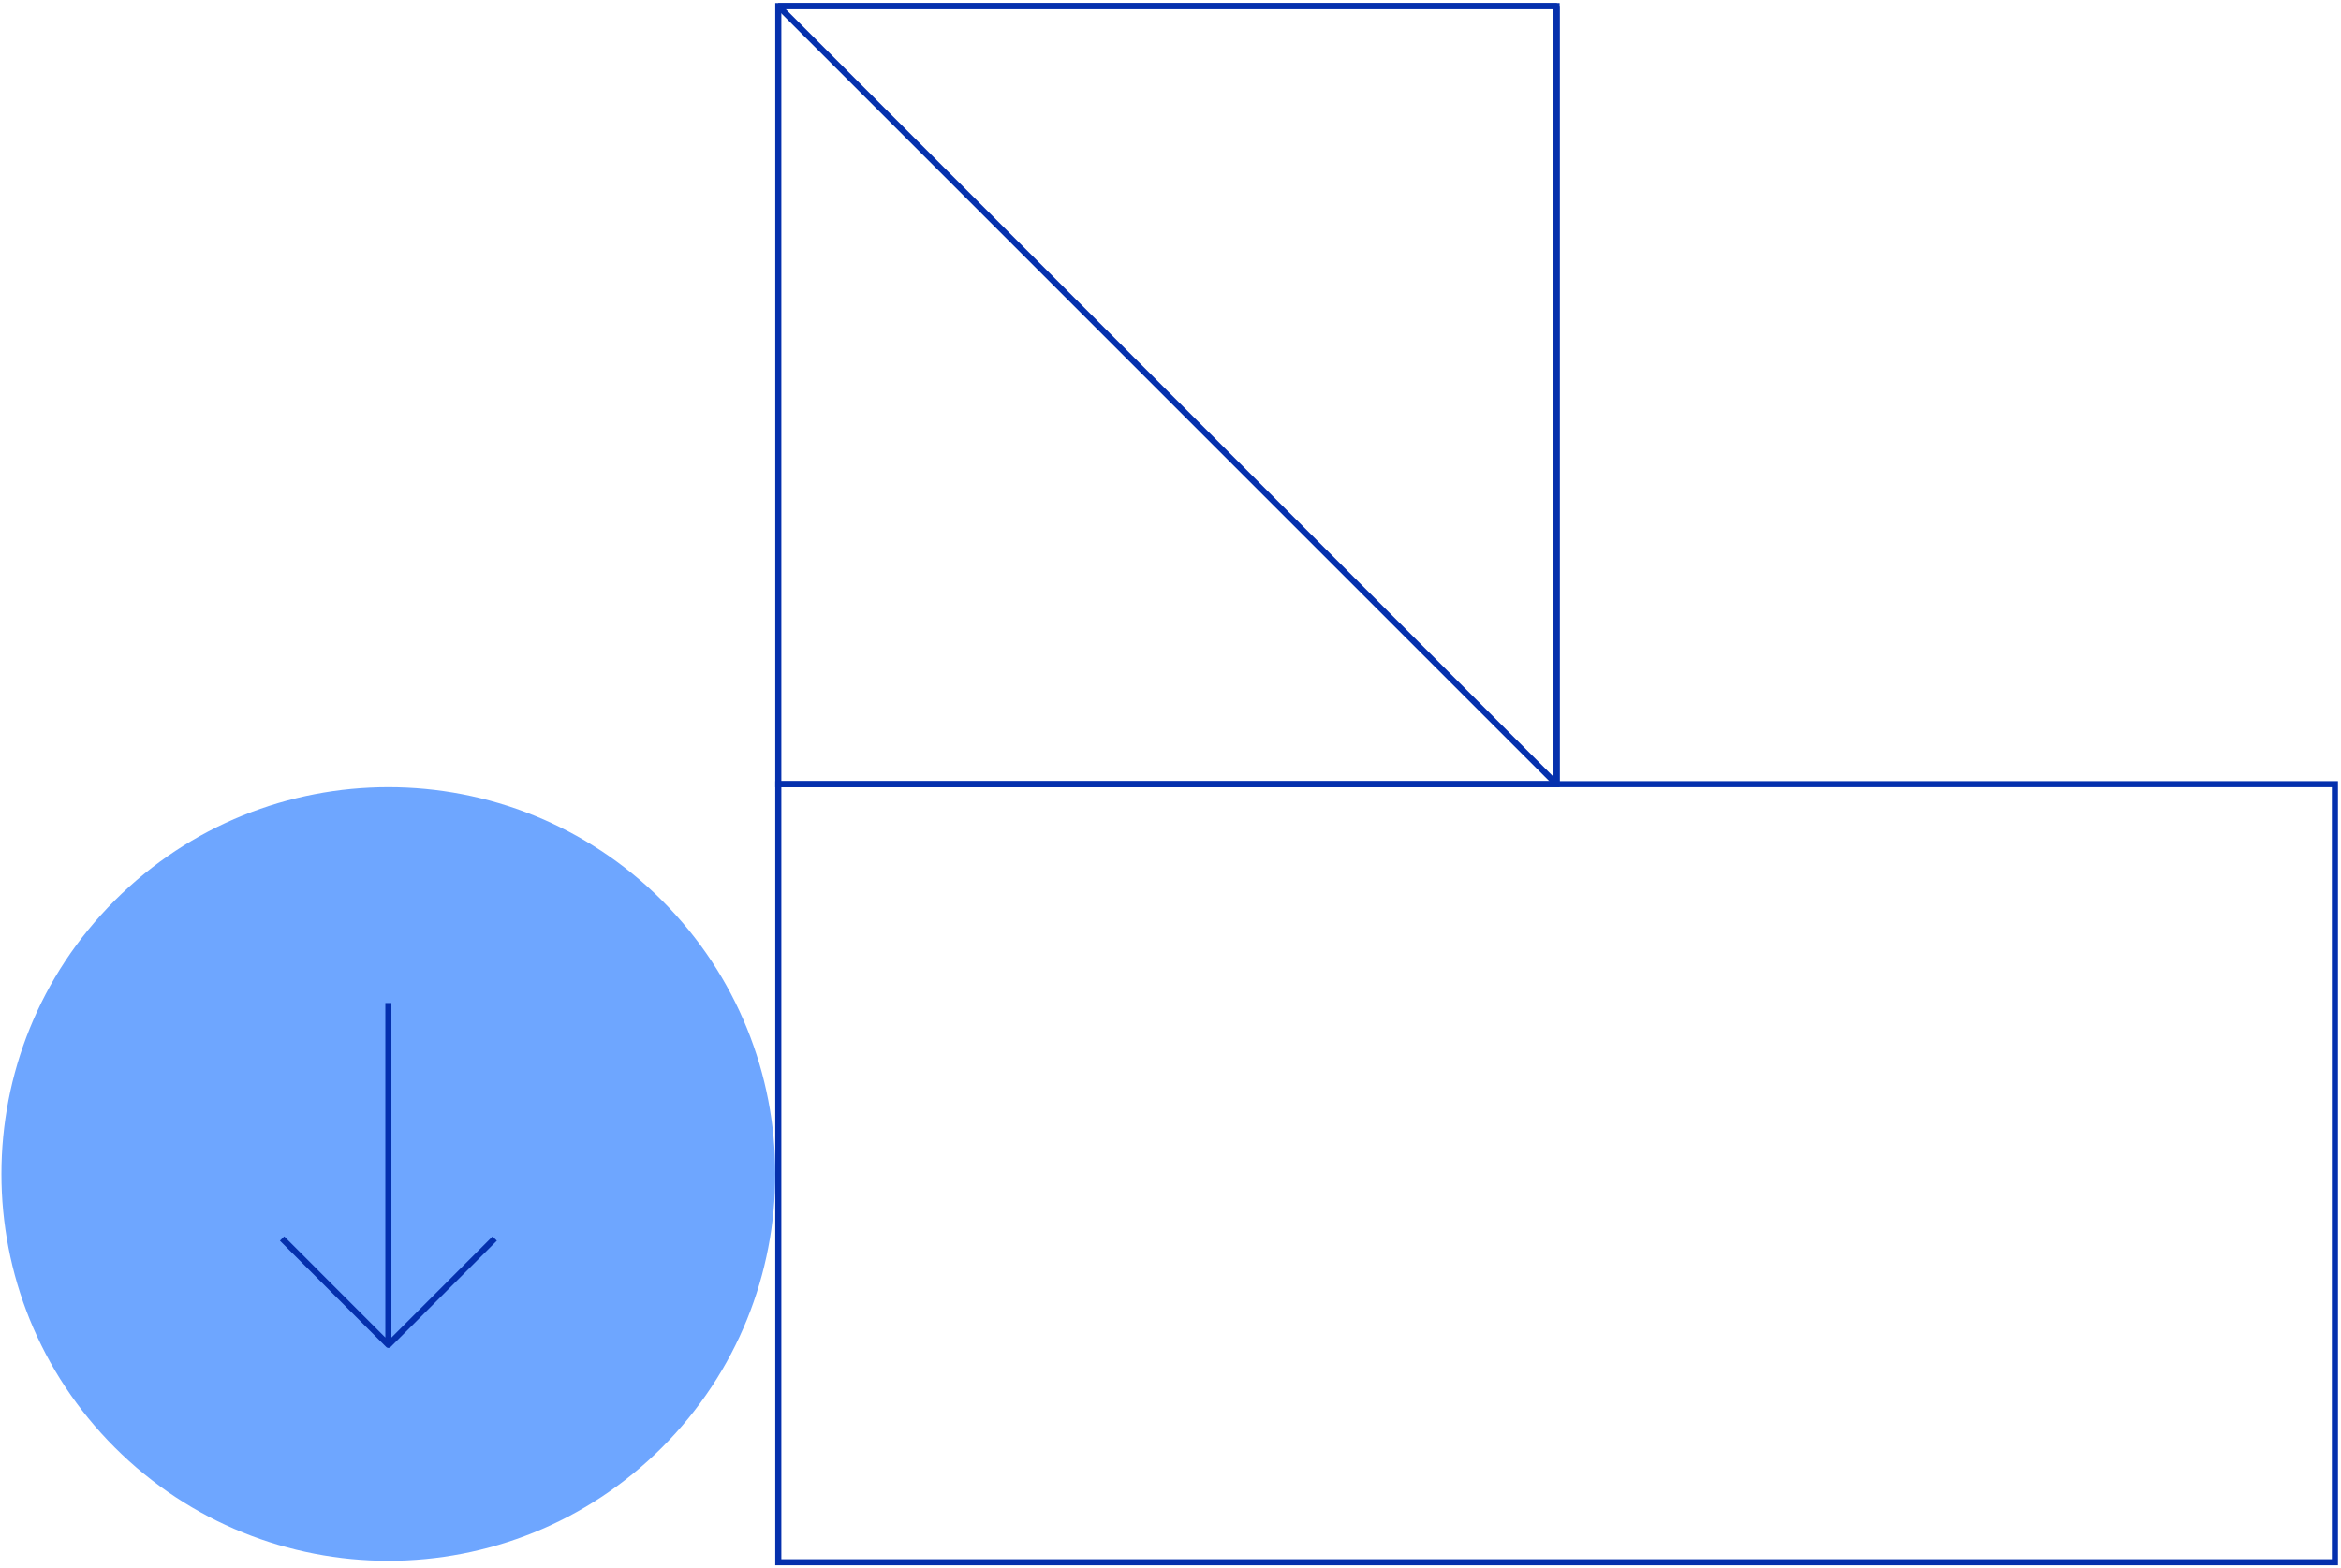 <svg xmlns="http://www.w3.org/2000/svg" width="385" height="258" viewBox="0 0 385 258">
    <g fill="none" fill-rule="evenodd">
        <g stroke="#0530AD">
            <path d="M128 1h128v128H128z"/>
            <path stroke-linejoin="bevel" d="M128 1h128v128z"/>
        </g>
        <path stroke="#0530AD" d="M384 129v128H128V129z"/>
        <path fill="#6EA6FF" d="M108.871 238.125c-24.85 24.85-65.143 24.85-89.996 0-24.851-24.851-24.851-65.144 0-89.995v-.002c24.853-24.85 65.145-24.85 89.996 0v.002c24.851 24.85 24.851 65.144 0 89.995z"/>
        <path stroke="#0530AD" stroke-linejoin="round" d="M63.873 221.244v-56.235M46.388 203.754l17.486 17.49 17.485-17.49"/>
    </g>
</svg>
